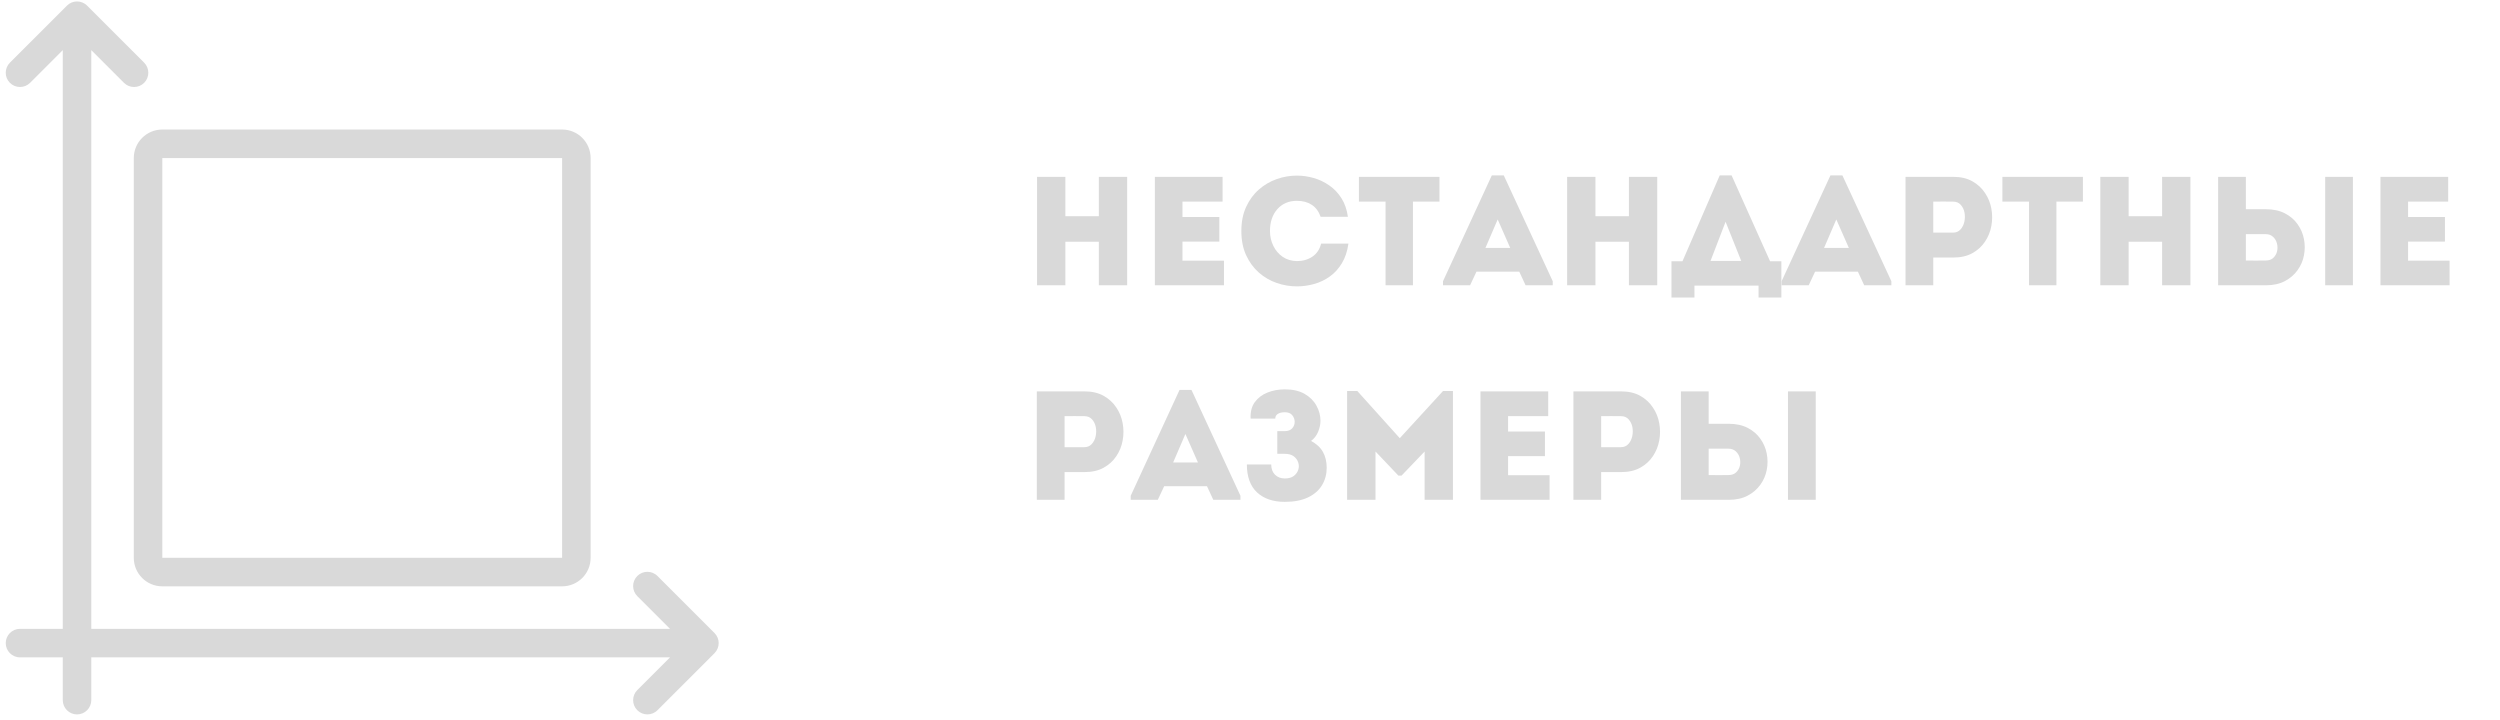 <?xml version="1.0" encoding="UTF-8"?> <svg xmlns="http://www.w3.org/2000/svg" xmlns:xlink="http://www.w3.org/1999/xlink" width="719" zoomAndPan="magnify" viewBox="0 0 539.25 155.25" height="207" preserveAspectRatio="xMidYMid meet" version="1.0"><defs><g></g><clipPath id="88f8ec29af"><path d="M 1 0 L 155.426 0 L 155.426 154.504 L 1 154.504 Z M 1 0 " clip-rule="nonzero"></path></clipPath></defs><g clip-path="url(#88f8ec29af)"><path fill="#d9d9d9" d="M 13.539 10.816 L 6.488 17.867 C 5.285 19.066 3.34 19.066 2.137 17.867 C 0.938 16.668 0.938 14.719 2.137 13.516 L 14.441 1.215 C 15.641 0.012 17.59 0.012 18.789 1.215 L 31.094 13.516 C 32.293 14.719 32.293 16.668 31.094 17.867 C 29.891 19.066 27.941 19.066 26.742 17.867 L 19.691 10.816 L 19.691 135.641 L 144.52 135.641 L 137.465 128.59 C 136.266 127.391 136.266 125.441 137.465 124.242 C 138.668 123.039 140.617 123.039 141.816 124.242 L 154.117 136.543 C 155.32 137.742 155.32 139.691 154.117 140.895 L 141.816 153.195 C 140.617 154.395 138.668 154.395 137.465 153.195 C 136.266 151.996 136.266 150.047 137.465 148.848 L 144.52 141.793 L 19.691 141.793 L 19.691 151.02 C 19.691 152.719 18.312 154.098 16.613 154.098 C 14.918 154.098 13.539 152.719 13.539 151.02 L 13.539 141.793 L 4.312 141.793 C 2.613 141.793 1.238 140.418 1.238 138.719 C 1.238 137.02 2.613 135.641 4.312 135.641 L 13.539 135.641 Z M 127.398 34.09 C 127.398 30.691 124.645 27.938 121.246 27.938 L 35.012 27.938 C 31.613 27.938 28.859 30.691 28.859 34.09 L 28.859 120.324 C 28.859 123.719 31.613 126.473 35.012 126.473 L 121.246 126.473 C 124.645 126.473 127.398 123.719 127.398 120.324 Z M 121.246 34.09 L 35.012 34.09 L 35.012 120.324 L 121.246 120.324 Z M 121.246 34.09 " fill-opacity="1" fill-rule="evenodd"></path></g><g fill="#d9d9d9" fill-opacity="1"><g transform="translate(220.675, 61.536)"><g><path d="M 22.453 -23.391 L 22.453 0 C 21.43 0 20.41 0 19.391 0 C 18.379 0 17.363 0 16.344 0 L 16.344 -9.391 L 9.125 -9.391 L 9.125 0 C 8.102 0 7.078 0 6.047 0 C 5.023 0 4.016 0 3.016 0 L 3.016 -23.391 C 4.016 -23.391 5.023 -23.391 6.047 -23.391 C 7.078 -23.391 8.102 -23.391 9.125 -23.391 L 9.125 -14.906 L 16.344 -14.906 L 16.344 -23.391 C 17.363 -23.391 18.379 -23.391 19.391 -23.391 C 20.41 -23.391 21.43 -23.391 22.453 -23.391 Z M 22.453 -23.391 "></path></g></g></g><g fill="#d9d9d9" fill-opacity="1"><g transform="translate(246.135, 61.536)"><g><path d="M 17.578 -23.391 C 17.578 -22.523 17.578 -21.645 17.578 -20.75 C 17.578 -19.863 17.578 -18.961 17.578 -18.047 C 16.422 -18.047 15.406 -18.047 14.531 -18.047 C 13.664 -18.047 12.801 -18.047 11.938 -18.047 C 11.082 -18.047 10.078 -18.047 8.922 -18.047 L 8.922 -14.734 L 16.875 -14.734 C 16.875 -13.848 16.875 -12.961 16.875 -12.078 C 16.875 -11.203 16.875 -10.316 16.875 -9.422 L 8.922 -9.422 C 8.922 -8.734 8.922 -8.055 8.922 -7.391 C 8.922 -6.723 8.922 -6.031 8.922 -5.312 C 10.078 -5.312 11.109 -5.312 12.016 -5.312 C 12.922 -5.312 13.832 -5.312 14.75 -5.312 C 15.676 -5.312 16.719 -5.312 17.875 -5.312 C 17.875 -4.445 17.875 -3.566 17.875 -2.672 C 17.875 -1.785 17.875 -0.895 17.875 0 C 16.051 0 14.348 0 12.766 0 C 11.18 0 9.602 0 8.031 0 C 6.469 0 4.781 0 2.969 0 C 2.969 -3.914 2.969 -7.82 2.969 -11.719 C 2.969 -15.625 2.969 -19.516 2.969 -23.391 C 4.781 -23.391 6.445 -23.391 7.969 -23.391 C 9.5 -23.391 11.023 -23.391 12.547 -23.391 C 14.078 -23.391 15.754 -23.391 17.578 -23.391 Z M 17.578 -23.391 "></path></g></g></g><g fill="#d9d9d9" fill-opacity="1"><g transform="translate(266.183, 61.536)"><g><path d="M 1.578 -11.703 C 1.578 -13.68 1.922 -15.414 2.609 -16.906 C 3.297 -18.406 4.211 -19.656 5.359 -20.656 C 6.504 -21.656 7.785 -22.406 9.203 -22.906 C 10.617 -23.406 12.07 -23.656 13.562 -23.656 C 14.77 -23.656 15.973 -23.484 17.172 -23.141 C 18.379 -22.797 19.5 -22.266 20.531 -21.547 C 21.57 -20.836 22.445 -19.922 23.156 -18.797 C 23.875 -17.672 24.344 -16.328 24.562 -14.766 C 23.539 -14.766 22.562 -14.766 21.625 -14.766 C 20.688 -14.766 19.707 -14.766 18.688 -14.766 C 18.258 -15.953 17.609 -16.82 16.734 -17.375 C 15.867 -17.938 14.812 -18.219 13.562 -18.219 C 11.801 -18.219 10.391 -17.613 9.328 -16.406 C 8.273 -15.207 7.75 -13.641 7.75 -11.703 C 7.75 -10.566 7.988 -9.504 8.469 -8.516 C 8.945 -7.535 9.617 -6.742 10.484 -6.141 C 11.359 -5.547 12.383 -5.238 13.562 -5.219 C 14.832 -5.219 15.941 -5.535 16.891 -6.172 C 17.836 -6.805 18.469 -7.742 18.781 -8.984 C 19.781 -8.984 20.754 -8.984 21.703 -8.984 C 22.648 -8.984 23.641 -8.984 24.672 -8.984 C 24.441 -7.336 23.973 -5.93 23.266 -4.766 C 22.566 -3.598 21.703 -2.645 20.672 -1.906 C 19.641 -1.164 18.508 -0.625 17.281 -0.281 C 16.051 0.062 14.812 0.234 13.562 0.234 C 12.07 0.234 10.617 -0.008 9.203 -0.5 C 7.785 -0.988 6.504 -1.734 5.359 -2.734 C 4.211 -3.742 3.297 -4.992 2.609 -6.484 C 1.922 -7.973 1.578 -9.711 1.578 -11.703 Z M 1.578 -11.703 "></path></g></g></g><g fill="#d9d9d9" fill-opacity="1"><g transform="translate(292.445, 61.536)"><g><path d="M 6.422 -18.047 L 0.672 -18.047 C 0.672 -18.961 0.672 -19.859 0.672 -20.734 C 0.672 -21.617 0.672 -22.504 0.672 -23.391 L 18.047 -23.391 C 18.047 -22.504 18.047 -21.617 18.047 -20.734 C 18.047 -19.859 18.047 -18.961 18.047 -18.047 L 12.328 -18.047 L 12.328 0 C 11.348 0 10.363 0 9.375 0 C 8.383 0 7.398 0 6.422 0 Z M 6.422 -18.047 "></path></g></g></g><g fill="#d9d9d9" fill-opacity="1"><g transform="translate(311.223, 61.536)"><g><path d="M 17.844 0 L 16.484 -2.938 L 7.25 -2.938 L 5.875 0 L 0.031 0 L 0.031 -0.875 L 10.562 -23.703 L 13.141 -23.703 L 23.703 -0.875 L 23.703 0 Z M 14.531 -8.062 L 11.828 -14.203 L 9.188 -8.062 Z M 14.531 -8.062 "></path></g></g></g><g fill="#d9d9d9" fill-opacity="1"><g transform="translate(335.013, 61.536)"><g><path d="M 22.453 -23.391 L 22.453 0 C 21.43 0 20.41 0 19.391 0 C 18.379 0 17.363 0 16.344 0 L 16.344 -9.391 L 9.125 -9.391 L 9.125 0 C 8.102 0 7.078 0 6.047 0 C 5.023 0 4.016 0 3.016 0 L 3.016 -23.391 C 4.016 -23.391 5.023 -23.391 6.047 -23.391 C 7.078 -23.391 8.102 -23.391 9.125 -23.391 L 9.125 -14.906 L 16.344 -14.906 L 16.344 -23.391 C 17.363 -23.391 18.379 -23.391 19.391 -23.391 C 20.41 -23.391 21.43 -23.391 22.453 -23.391 Z M 22.453 -23.391 "></path></g></g></g><g fill="#d9d9d9" fill-opacity="1"><g transform="translate(360.474, 61.536)"><g><path d="M 5.016 0.062 L 5.016 2.641 L 0.062 2.641 L 0.062 -5.188 L 2.438 -5.188 L 10.469 -23.703 L 13.031 -23.703 L 21.328 -5.188 L 23.766 -5.188 L 23.766 2.641 L 18.844 2.641 L 18.844 0.062 Z M 11.734 -13.703 L 8.484 -5.25 L 15.109 -5.25 Z M 11.734 -13.703 "></path></g></g></g><g fill="#d9d9d9" fill-opacity="1"><g transform="translate(384.264, 61.536)"><g><path d="M 17.844 0 L 16.484 -2.938 L 7.25 -2.938 L 5.875 0 L 0.031 0 L 0.031 -0.875 L 10.562 -23.703 L 13.141 -23.703 L 23.703 -0.875 L 23.703 0 Z M 14.531 -8.062 L 11.828 -14.203 L 9.188 -8.062 Z M 14.531 -8.062 "></path></g></g></g><g fill="#d9d9d9" fill-opacity="1"><g transform="translate(408.054, 61.536)"><g><path d="M 8.953 0 C 7.953 0 6.945 0 5.938 0 C 4.938 0 3.945 0 2.969 0 C 2.969 -3.895 2.969 -7.789 2.969 -11.688 C 2.969 -15.594 2.969 -19.492 2.969 -23.391 C 4.664 -23.391 6.375 -23.391 8.094 -23.391 C 9.82 -23.391 11.547 -23.391 13.266 -23.391 C 14.867 -23.391 16.238 -23.07 17.375 -22.438 C 18.508 -21.801 19.422 -20.961 20.109 -19.922 C 20.805 -18.891 21.266 -17.754 21.484 -16.516 C 21.711 -15.285 21.711 -14.051 21.484 -12.812 C 21.266 -11.582 20.805 -10.445 20.109 -9.406 C 19.422 -8.375 18.508 -7.547 17.375 -6.922 C 16.238 -6.297 14.867 -5.984 13.266 -5.984 L 8.953 -5.984 Z M 13.234 -11.359 C 13.879 -11.359 14.406 -11.582 14.812 -12.031 C 15.227 -12.477 15.508 -13.035 15.656 -13.703 C 15.801 -14.367 15.812 -15.031 15.688 -15.688 C 15.562 -16.344 15.289 -16.898 14.875 -17.359 C 14.469 -17.816 13.922 -18.047 13.234 -18.047 C 12.547 -18.066 11.832 -18.07 11.094 -18.062 C 10.363 -18.051 9.648 -18.047 8.953 -18.047 C 8.953 -17.422 8.953 -16.707 8.953 -15.906 C 8.953 -15.102 8.953 -14.305 8.953 -13.516 C 8.953 -12.723 8.953 -12.004 8.953 -11.359 Z M 13.234 -11.359 "></path></g></g></g><g fill="#d9d9d9" fill-opacity="1"><g transform="translate(431.242, 61.536)"><g><path d="M 6.422 -18.047 L 0.672 -18.047 C 0.672 -18.961 0.672 -19.859 0.672 -20.734 C 0.672 -21.617 0.672 -22.504 0.672 -23.391 L 18.047 -23.391 C 18.047 -22.504 18.047 -21.617 18.047 -20.734 C 18.047 -19.859 18.047 -18.961 18.047 -18.047 L 12.328 -18.047 L 12.328 0 C 11.348 0 10.363 0 9.375 0 C 8.383 0 7.398 0 6.422 0 Z M 6.422 -18.047 "></path></g></g></g><g fill="#d9d9d9" fill-opacity="1"><g transform="translate(450.02, 61.536)"><g><path d="M 22.453 -23.391 L 22.453 0 C 21.43 0 20.41 0 19.391 0 C 18.379 0 17.363 0 16.344 0 L 16.344 -9.391 L 9.125 -9.391 L 9.125 0 C 8.102 0 7.078 0 6.047 0 C 5.023 0 4.016 0 3.016 0 L 3.016 -23.391 C 4.016 -23.391 5.023 -23.391 6.047 -23.391 C 7.078 -23.391 8.102 -23.391 9.125 -23.391 L 9.125 -14.906 L 16.344 -14.906 L 16.344 -23.391 C 17.363 -23.391 18.379 -23.391 19.391 -23.391 C 20.41 -23.391 21.43 -23.391 22.453 -23.391 Z M 22.453 -23.391 "></path></g></g></g><g fill="#d9d9d9" fill-opacity="1"><g transform="translate(475.481, 61.536)"><g><path d="M 2.969 -23.391 L 8.953 -23.391 L 8.953 -16.406 L 13.266 -16.406 C 14.867 -16.406 16.238 -16.109 17.375 -15.516 C 18.508 -14.93 19.422 -14.148 20.109 -13.172 C 20.805 -12.191 21.266 -11.117 21.484 -9.953 C 21.711 -8.797 21.711 -7.633 21.484 -6.469 C 21.266 -5.301 20.805 -4.234 20.109 -3.266 C 19.422 -2.297 18.508 -1.508 17.375 -0.906 C 16.238 -0.301 14.867 0 13.266 0 L 2.969 0 Z M 13.234 -11.031 L 8.953 -11.031 L 8.953 -5.344 C 9.648 -5.344 10.363 -5.336 11.094 -5.328 C 11.832 -5.316 12.547 -5.32 13.234 -5.344 C 13.922 -5.344 14.469 -5.535 14.875 -5.922 C 15.289 -6.316 15.562 -6.789 15.688 -7.344 C 15.812 -7.906 15.801 -8.469 15.656 -9.031 C 15.508 -9.602 15.227 -10.078 14.812 -10.453 C 14.406 -10.836 13.879 -11.031 13.234 -11.031 Z M 26.062 0 L 26.062 -23.391 L 32.047 -23.391 L 32.047 0 Z M 26.062 0 "></path></g></g></g><g fill="#d9d9d9" fill-opacity="1"><g transform="translate(510.498, 61.536)"><g><path d="M 17.578 -23.391 C 17.578 -22.523 17.578 -21.645 17.578 -20.75 C 17.578 -19.863 17.578 -18.961 17.578 -18.047 C 16.422 -18.047 15.406 -18.047 14.531 -18.047 C 13.664 -18.047 12.801 -18.047 11.938 -18.047 C 11.082 -18.047 10.078 -18.047 8.922 -18.047 L 8.922 -14.734 L 16.875 -14.734 C 16.875 -13.848 16.875 -12.961 16.875 -12.078 C 16.875 -11.203 16.875 -10.316 16.875 -9.422 L 8.922 -9.422 C 8.922 -8.734 8.922 -8.055 8.922 -7.391 C 8.922 -6.723 8.922 -6.031 8.922 -5.312 C 10.078 -5.312 11.109 -5.312 12.016 -5.312 C 12.922 -5.312 13.832 -5.312 14.75 -5.312 C 15.676 -5.312 16.719 -5.312 17.875 -5.312 C 17.875 -4.445 17.875 -3.566 17.875 -2.672 C 17.875 -1.785 17.875 -0.895 17.875 0 C 16.051 0 14.348 0 12.766 0 C 11.18 0 9.602 0 8.031 0 C 6.469 0 4.781 0 2.969 0 C 2.969 -3.914 2.969 -7.82 2.969 -11.719 C 2.969 -15.625 2.969 -19.516 2.969 -23.391 C 4.781 -23.391 6.445 -23.391 7.969 -23.391 C 9.5 -23.391 11.023 -23.391 12.547 -23.391 C 14.078 -23.391 15.754 -23.391 17.578 -23.391 Z M 17.578 -23.391 "></path></g></g></g><g fill="#d9d9d9" fill-opacity="1"><g transform="translate(220.675, 107.813)"><g><path d="M 8.953 0 C 7.953 0 6.945 0 5.938 0 C 4.938 0 3.945 0 2.969 0 C 2.969 -3.895 2.969 -7.789 2.969 -11.688 C 2.969 -15.594 2.969 -19.492 2.969 -23.391 C 4.664 -23.391 6.375 -23.391 8.094 -23.391 C 9.82 -23.391 11.547 -23.391 13.266 -23.391 C 14.867 -23.391 16.238 -23.07 17.375 -22.438 C 18.508 -21.801 19.422 -20.961 20.109 -19.922 C 20.805 -18.891 21.266 -17.754 21.484 -16.516 C 21.711 -15.285 21.711 -14.051 21.484 -12.812 C 21.266 -11.582 20.805 -10.445 20.109 -9.406 C 19.422 -8.375 18.508 -7.547 17.375 -6.922 C 16.238 -6.297 14.867 -5.984 13.266 -5.984 L 8.953 -5.984 Z M 13.234 -11.359 C 13.879 -11.359 14.406 -11.582 14.812 -12.031 C 15.227 -12.477 15.508 -13.035 15.656 -13.703 C 15.801 -14.367 15.812 -15.031 15.688 -15.688 C 15.562 -16.344 15.289 -16.898 14.875 -17.359 C 14.469 -17.816 13.922 -18.047 13.234 -18.047 C 12.547 -18.066 11.832 -18.07 11.094 -18.062 C 10.363 -18.051 9.648 -18.047 8.953 -18.047 C 8.953 -17.422 8.953 -16.707 8.953 -15.906 C 8.953 -15.102 8.953 -14.305 8.953 -13.516 C 8.953 -12.723 8.953 -12.004 8.953 -11.359 Z M 13.234 -11.359 "></path></g></g></g><g fill="#d9d9d9" fill-opacity="1"><g transform="translate(243.863, 107.813)"><g><path d="M 17.844 0 L 16.484 -2.938 L 7.25 -2.938 L 5.875 0 L 0.031 0 L 0.031 -0.875 L 10.562 -23.703 L 13.141 -23.703 L 23.703 -0.875 L 23.703 0 Z M 14.531 -8.062 L 11.828 -14.203 L 9.188 -8.062 Z M 14.531 -8.062 "></path></g></g></g><g fill="#d9d9d9" fill-opacity="1"><g transform="translate(267.653, 107.813)"><g><path d="M 7.422 -17.516 L 2.109 -17.516 C 2.035 -18.961 2.332 -20.145 3 -21.062 C 3.676 -21.988 4.586 -22.68 5.734 -23.141 C 6.879 -23.598 8.129 -23.828 9.484 -23.828 C 11.203 -23.828 12.629 -23.5 13.766 -22.844 C 14.898 -22.188 15.75 -21.336 16.312 -20.297 C 16.883 -19.266 17.172 -18.18 17.172 -17.047 C 17.172 -16.285 17.004 -15.5 16.672 -14.688 C 16.336 -13.875 15.828 -13.211 15.141 -12.703 C 16.316 -12.078 17.172 -11.285 17.703 -10.328 C 18.242 -9.367 18.516 -8.234 18.516 -6.922 C 18.516 -5.535 18.18 -4.285 17.516 -3.172 C 16.848 -2.055 15.844 -1.176 14.5 -0.531 C 13.164 0.113 11.492 0.438 9.484 0.438 C 6.953 0.438 4.953 -0.242 3.484 -1.609 C 2.023 -2.984 1.297 -4.988 1.297 -7.625 L 6.547 -7.625 C 6.547 -6.707 6.816 -5.973 7.359 -5.422 C 7.91 -4.879 8.617 -4.609 9.484 -4.609 C 10.285 -4.609 10.926 -4.785 11.406 -5.141 C 11.883 -5.504 12.207 -5.945 12.375 -6.469 C 12.551 -6.988 12.551 -7.516 12.375 -8.047 C 12.207 -8.586 11.883 -9.035 11.406 -9.391 C 10.926 -9.742 10.285 -9.922 9.484 -9.922 L 7.859 -9.922 L 7.859 -14.812 L 9.422 -14.812 C 10.16 -14.812 10.711 -15.016 11.078 -15.422 C 11.441 -15.836 11.617 -16.312 11.609 -16.844 C 11.598 -17.375 11.422 -17.848 11.078 -18.266 C 10.734 -18.68 10.203 -18.891 9.484 -18.891 C 8.836 -18.891 8.332 -18.77 7.969 -18.531 C 7.602 -18.301 7.422 -17.961 7.422 -17.516 Z M 7.422 -17.516 "></path></g></g></g><g fill="#d9d9d9" fill-opacity="1"><g transform="translate(287.634, 107.813)"><g><path d="M 14.297 -13.297 L 23.625 -23.469 L 25.766 -23.469 L 25.766 0 C 24.742 0 23.723 0 22.703 0 C 21.691 0 20.676 0 19.656 0 L 19.656 -10.422 L 14.672 -5.219 L 14 -5.219 L 9.062 -10.422 L 9.062 0 C 8.031 0 7.008 0 6 0 C 4.988 0 3.969 0 2.938 0 L 2.938 -23.469 L 5.141 -23.469 Z M 14.297 -13.297 "></path></g></g></g><g fill="#d9d9d9" fill-opacity="1"><g transform="translate(316.369, 107.813)"><g><path d="M 17.578 -23.391 C 17.578 -22.523 17.578 -21.645 17.578 -20.75 C 17.578 -19.863 17.578 -18.961 17.578 -18.047 C 16.422 -18.047 15.406 -18.047 14.531 -18.047 C 13.664 -18.047 12.801 -18.047 11.938 -18.047 C 11.082 -18.047 10.078 -18.047 8.922 -18.047 L 8.922 -14.734 L 16.875 -14.734 C 16.875 -13.848 16.875 -12.961 16.875 -12.078 C 16.875 -11.203 16.875 -10.316 16.875 -9.422 L 8.922 -9.422 C 8.922 -8.734 8.922 -8.055 8.922 -7.391 C 8.922 -6.723 8.922 -6.031 8.922 -5.312 C 10.078 -5.312 11.109 -5.312 12.016 -5.312 C 12.922 -5.312 13.832 -5.312 14.75 -5.312 C 15.676 -5.312 16.719 -5.312 17.875 -5.312 C 17.875 -4.445 17.875 -3.566 17.875 -2.672 C 17.875 -1.785 17.875 -0.895 17.875 0 C 16.051 0 14.348 0 12.766 0 C 11.18 0 9.602 0 8.031 0 C 6.469 0 4.781 0 2.969 0 C 2.969 -3.914 2.969 -7.82 2.969 -11.719 C 2.969 -15.625 2.969 -19.516 2.969 -23.391 C 4.781 -23.391 6.445 -23.391 7.969 -23.391 C 9.5 -23.391 11.023 -23.391 12.547 -23.391 C 14.078 -23.391 15.754 -23.391 17.578 -23.391 Z M 17.578 -23.391 "></path></g></g></g><g fill="#d9d9d9" fill-opacity="1"><g transform="translate(336.417, 107.813)"><g><path d="M 8.953 0 C 7.953 0 6.945 0 5.938 0 C 4.938 0 3.945 0 2.969 0 C 2.969 -3.895 2.969 -7.789 2.969 -11.688 C 2.969 -15.594 2.969 -19.492 2.969 -23.391 C 4.664 -23.391 6.375 -23.391 8.094 -23.391 C 9.82 -23.391 11.547 -23.391 13.266 -23.391 C 14.867 -23.391 16.238 -23.07 17.375 -22.438 C 18.508 -21.801 19.422 -20.961 20.109 -19.922 C 20.805 -18.891 21.266 -17.754 21.484 -16.516 C 21.711 -15.285 21.711 -14.051 21.484 -12.812 C 21.266 -11.582 20.805 -10.445 20.109 -9.406 C 19.422 -8.375 18.508 -7.547 17.375 -6.922 C 16.238 -6.297 14.867 -5.984 13.266 -5.984 L 8.953 -5.984 Z M 13.234 -11.359 C 13.879 -11.359 14.406 -11.582 14.812 -12.031 C 15.227 -12.477 15.508 -13.035 15.656 -13.703 C 15.801 -14.367 15.812 -15.031 15.688 -15.688 C 15.562 -16.344 15.289 -16.898 14.875 -17.359 C 14.469 -17.816 13.922 -18.047 13.234 -18.047 C 12.547 -18.066 11.832 -18.07 11.094 -18.062 C 10.363 -18.051 9.648 -18.047 8.953 -18.047 C 8.953 -17.422 8.953 -16.707 8.953 -15.906 C 8.953 -15.102 8.953 -14.305 8.953 -13.516 C 8.953 -12.723 8.953 -12.004 8.953 -11.359 Z M 13.234 -11.359 "></path></g></g></g><g fill="#d9d9d9" fill-opacity="1"><g transform="translate(359.605, 107.813)"><g><path d="M 2.969 -23.391 L 8.953 -23.391 L 8.953 -16.406 L 13.266 -16.406 C 14.867 -16.406 16.238 -16.109 17.375 -15.516 C 18.508 -14.93 19.422 -14.148 20.109 -13.172 C 20.805 -12.191 21.266 -11.117 21.484 -9.953 C 21.711 -8.797 21.711 -7.633 21.484 -6.469 C 21.266 -5.301 20.805 -4.234 20.109 -3.266 C 19.422 -2.297 18.508 -1.508 17.375 -0.906 C 16.238 -0.301 14.867 0 13.266 0 L 2.969 0 Z M 13.234 -11.031 L 8.953 -11.031 L 8.953 -5.344 C 9.648 -5.344 10.363 -5.336 11.094 -5.328 C 11.832 -5.316 12.547 -5.32 13.234 -5.344 C 13.922 -5.344 14.469 -5.535 14.875 -5.922 C 15.289 -6.316 15.562 -6.789 15.688 -7.344 C 15.812 -7.906 15.801 -8.469 15.656 -9.031 C 15.508 -9.602 15.227 -10.078 14.812 -10.453 C 14.406 -10.836 13.879 -11.031 13.234 -11.031 Z M 26.062 0 L 26.062 -23.391 L 32.047 -23.391 L 32.047 0 Z M 26.062 0 "></path></g></g></g></svg> 